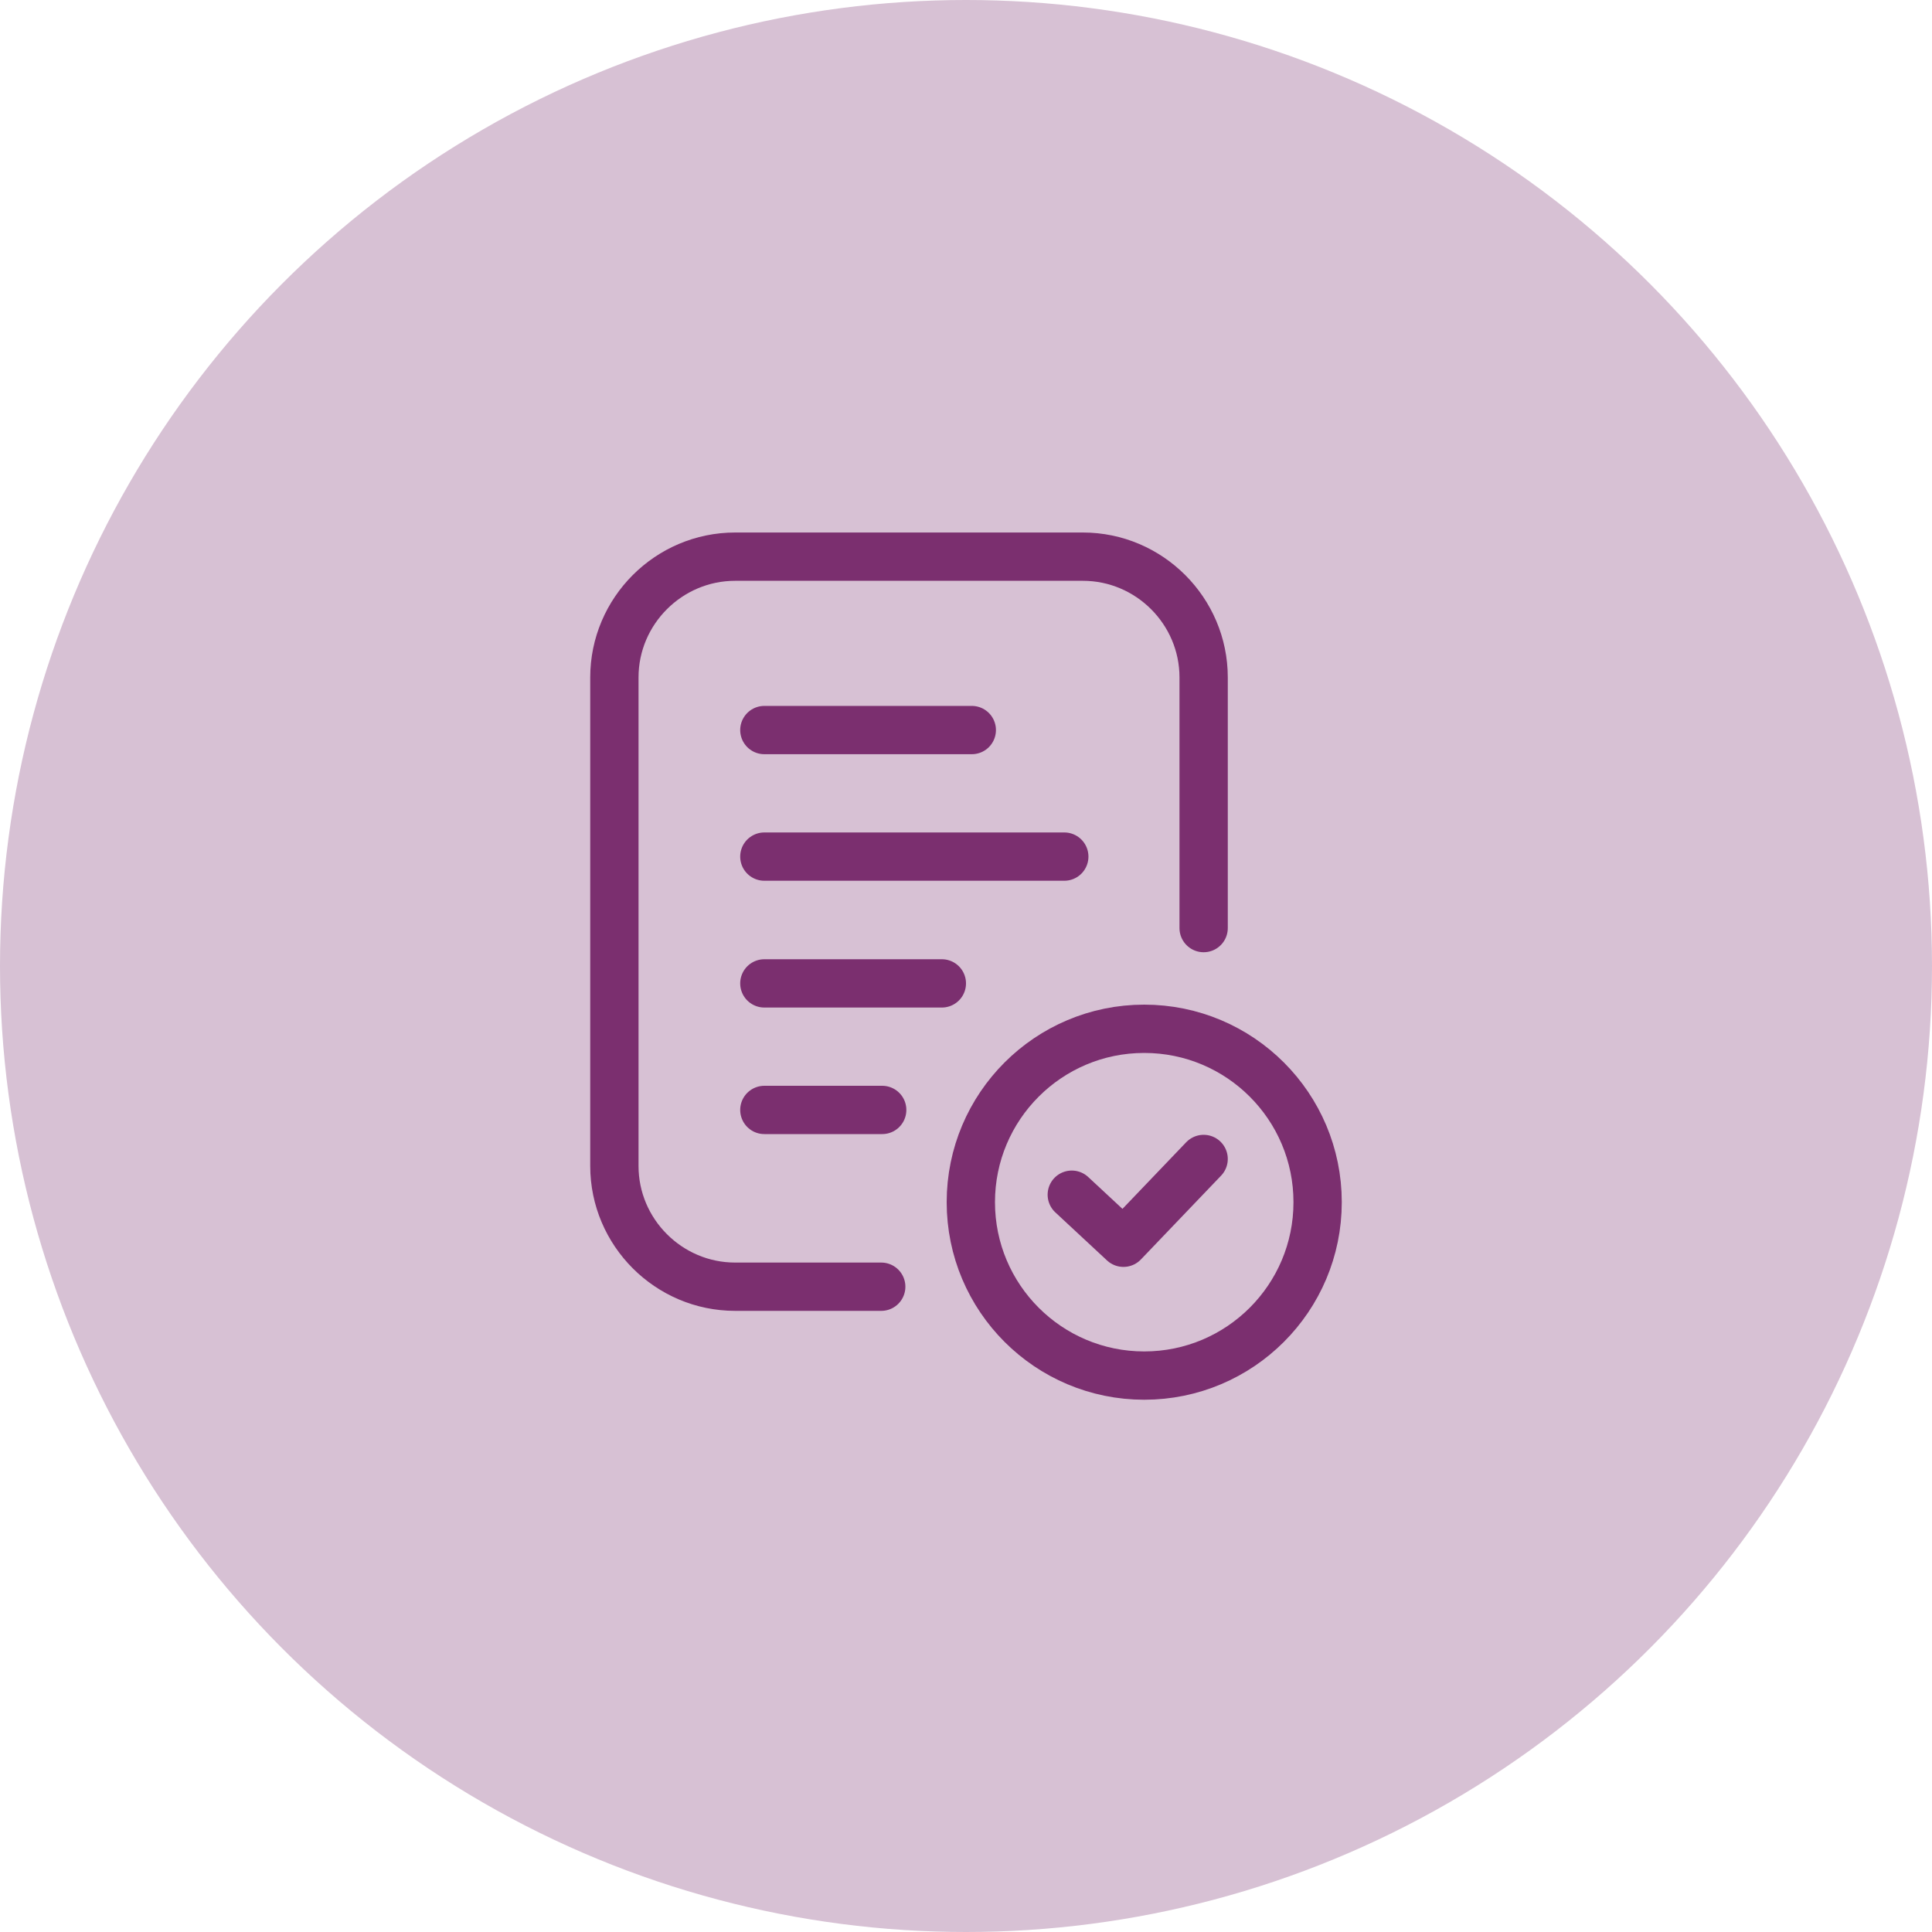 <?xml version="1.0" encoding="UTF-8"?>
<svg id="Layer_1" xmlns="http://www.w3.org/2000/svg" viewBox="0 0 80 80">
  <defs>
    <style>
      .cls-1 {
        fill: #d7c1d4;
      }

      .cls-2 {
        fill: none;
        stroke: #7b2f6f;
        stroke-linecap: round;
        stroke-linejoin: round;
        stroke-width: 2px;
      }
    </style>
  </defs>
  <circle class="cls-1" cx="40" cy="40" r="40"/>
  <g>
    <path class="cls-2" d="M36.49,53.28h-6.05c-2.75,0-5-2.25-5-5v-20.23c0-2.75,2.25-5,5-5h14.4c2.75,0,5,2.25,5,5v10.38"/>
    <line class="cls-2" x1="31.65" y1="30.23" x2="40.24" y2="30.23"/>
    <line class="cls-2" x1="31.65" y1="35.47" x2="44.07" y2="35.47"/>
    <line class="cls-2" x1="31.65" y1="40.72" x2="39" y2="40.72"/>
    <line class="cls-2" x1="31.65" y1="45.96" x2="36.53" y2="45.96"/>
    <circle class="cls-2" cx="47.38" cy="49.78" r="7.18"/>
    <polyline class="cls-2" points="44.38 49.47 46.52 51.46 49.84 47.99"/>
  </g>
</svg>